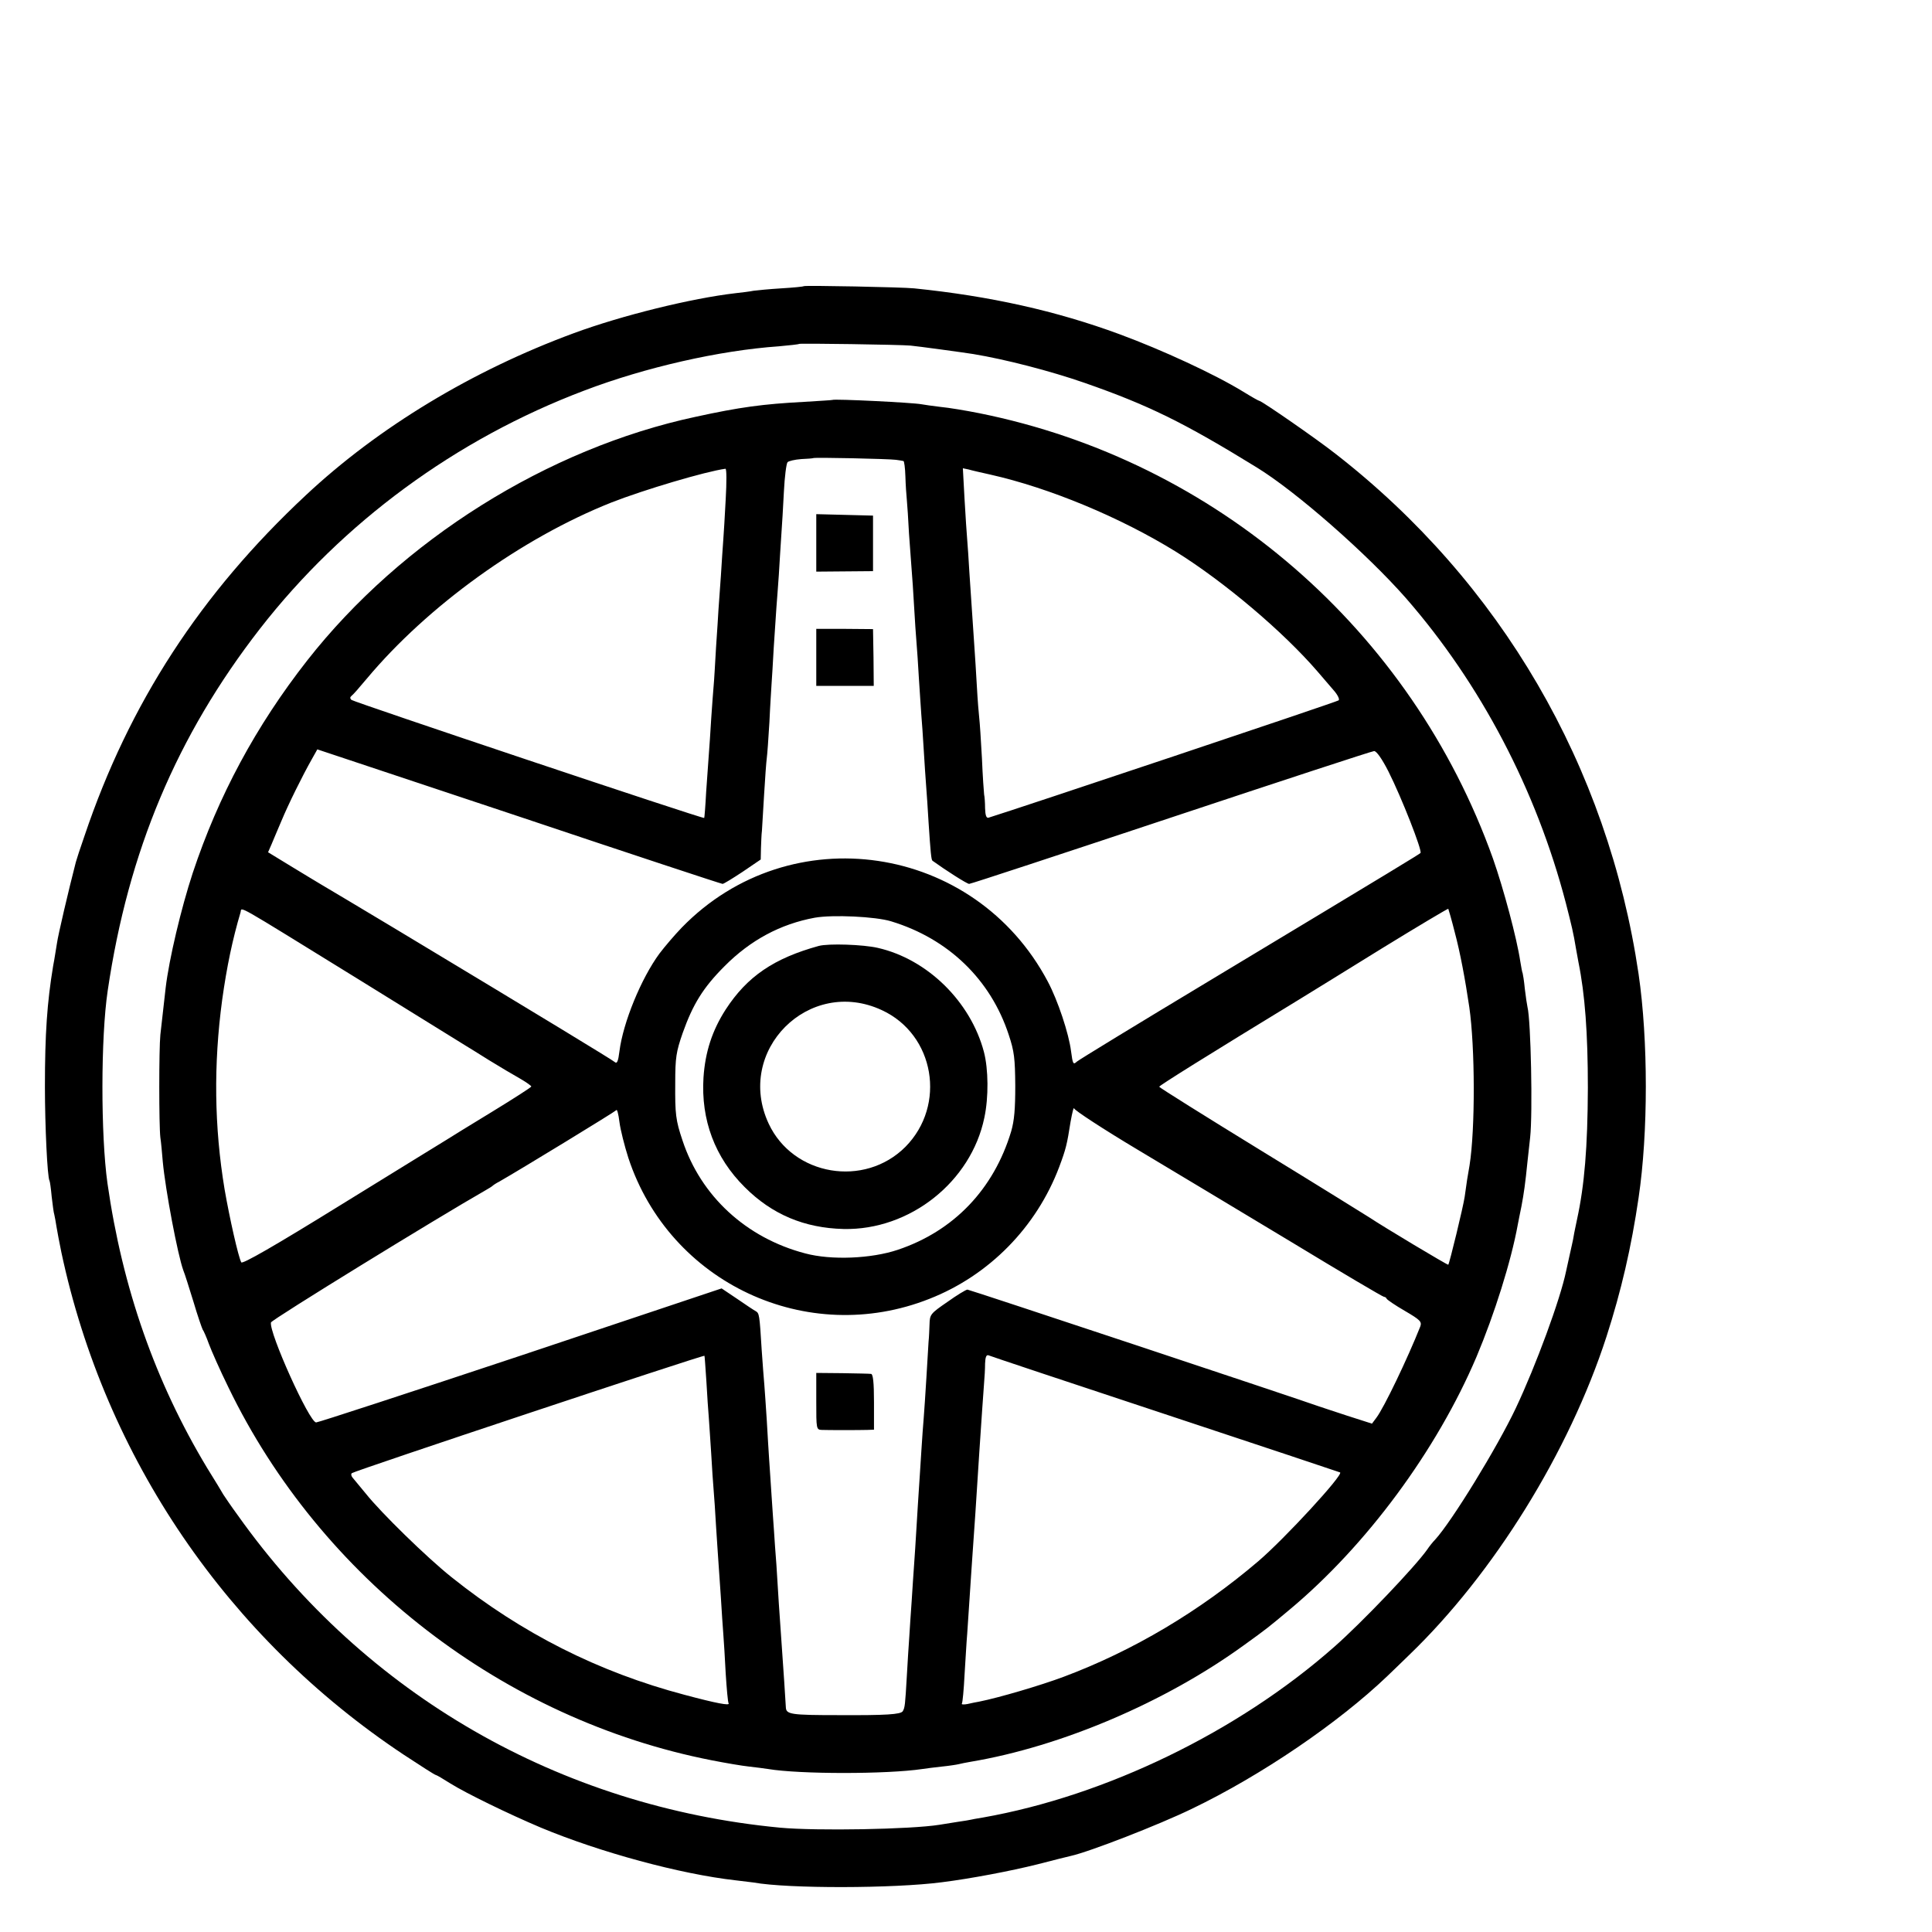<?xml version="1.0" standalone="no"?>
<!DOCTYPE svg PUBLIC "-//W3C//DTD SVG 20010904//EN"
 "http://www.w3.org/TR/2001/REC-SVG-20010904/DTD/svg10.dtd">
<svg version="1.0" xmlns="http://www.w3.org/2000/svg"
 width="16pt" height="16pt" viewBox="0 0 16 16"
 preserveAspectRatio="xMidYMid meet">
<g transform="translate(0,16) scale(0.002,-0.002)"
fill="#000000" stroke="none">
<path d="M3328 6815 c-2 -2 -43 -6 -93 -9 -49 -3 -101 -8 -115 -10 -14 -3 -47
-7 -74 -10 -182 -21 -471 -92 -671 -166 -418 -154 -808 -389 -1109 -671 -435
-406 -731 -861 -916 -1410 -18 -51 -34 -101 -36 -109 -30 -116 -74 -304 -78
-335 -4 -22 -10 -65 -16 -95 -25 -151 -34 -281 -34 -500 0 -159 10 -376 19
-389 2 -4 6 -33 9 -66 4 -33 8 -67 11 -75 2 -8 6 -31 9 -50 3 -19 12 -66 20
-105 181 -852 689 -1597 1418 -2081 70 -46 129 -84 133 -84 3 0 30 -16 60 -35
64 -40 240 -126 375 -183 245 -102 576 -192 806 -218 27 -3 60 -7 74 -9 143
-26 581 -25 780 1 120 15 287 47 395 74 66 17 129 33 139 35 77 17 365 129
501 195 289 139 607 356 810 550 33 32 74 71 90 87 350 337 662 840 817 1318
61 189 103 370 133 575 40 269 40 653 0 927 -127 860 -571 1622 -1255 2154
-80 63 -306 219 -315 219 -3 0 -33 17 -67 38 -119 73 -336 173 -512 238 -263
97 -537 158 -851 190 -48 5 -453 13 -457 9z m442 -246 c25 -2 223 -29 260 -35
133 -22 319 -70 460 -119 264 -92 411 -164 713 -350 165 -101 458 -359 618
-541 310 -355 541 -796 663 -1264 24 -94 31 -122 42 -189 3 -18 8 -43 10 -55
27 -133 39 -294 39 -521 -1 -246 -14 -403 -45 -545 -5 -25 -12 -56 -14 -70 -2
-14 -10 -47 -16 -75 -6 -27 -13 -58 -15 -68 -24 -117 -125 -391 -208 -567 -77
-163 -266 -471 -335 -546 -10 -10 -24 -28 -32 -40 -49 -70 -272 -304 -386
-404 -398 -351 -945 -616 -1454 -706 -25 -4 -47 -8 -50 -9 -3 -1 -27 -5 -55
-9 -27 -4 -61 -10 -75 -12 -118 -19 -509 -26 -660 -12 -912 87 -1717 550
-2245 1293 -28 38 -54 77 -60 86 -5 9 -35 59 -67 110 -215 357 -351 745 -413
1179 -28 199 -28 604 1 798 85 577 286 1055 630 1498 343 441 812 786 1344
987 252 96 560 166 805 183 44 4 82 8 84 10 3 3 419 -3 461 -7z"/>
<path d="M3447 6344 c-1 -1 -54 -4 -117 -8 -171 -9 -267 -22 -450 -62 -612
-131 -1217 -510 -1608 -1009 -213 -272 -368 -561 -474 -880 -48 -146 -98 -357
-112 -475 -6 -53 -16 -139 -22 -195 -6 -59 -6 -375 0 -425 3 -19 7 -64 10
-100 11 -118 62 -387 85 -450 6 -14 24 -72 42 -130 17 -58 35 -109 38 -115 4
-5 16 -32 26 -60 10 -27 46 -109 81 -180 382 -790 1139 -1375 2001 -1544 56
-11 126 -23 155 -26 29 -3 64 -8 78 -10 131 -22 493 -22 640 0 14 2 50 7 80
10 30 3 62 8 70 10 8 2 31 7 50 10 375 63 806 247 1130 482 96 69 104 76 189
147 319 266 610 660 775 1048 74 176 143 394 171 548 3 14 9 48 15 75 10 53
16 95 25 185 3 30 8 75 11 100 11 101 3 485 -11 540 -2 8 -7 42 -11 75 -3 33
-8 62 -9 65 -2 3 -6 26 -10 50 -14 94 -69 300 -113 425 -338 946 -1146 1647
-2127 1844 -55 11 -127 23 -160 26 -33 4 -69 9 -79 11 -35 7 -363 23 -369 18z
m263 -248 c14 -2 28 -4 31 -5 3 0 7 -29 8 -63 1 -35 4 -79 6 -98 2 -19 6 -82
9 -140 4 -58 9 -125 11 -150 2 -25 7 -92 10 -150 3 -58 8 -125 10 -150 2 -25
7 -92 10 -150 4 -58 8 -125 10 -150 2 -25 7 -90 10 -145 3 -55 8 -122 10 -150
2 -27 7 -95 10 -150 8 -122 11 -155 16 -159 54 -39 143 -96 152 -96 7 0 383
124 837 275 454 151 832 275 840 275 10 0 33 -33 59 -84 55 -109 141 -329 133
-338 -8 -7 -68 -44 -877 -531 -291 -175 -537 -325 -546 -333 -15 -14 -17 -10
-24 43 -9 73 -55 211 -96 288 -303 573 -1067 686 -1516 224 -29 -30 -70 -78
-92 -107 -76 -103 -151 -286 -166 -405 -5 -41 -10 -53 -19 -45 -10 9 -281 174
-914 555 -145 87 -279 167 -298 178 -18 11 -77 46 -129 78 l-95 58 14 32 c7
18 26 61 41 97 29 70 88 189 126 256 l23 41 835 -278 c459 -154 838 -279 843
-279 5 0 42 23 83 50 l75 51 1 47 c1 26 2 58 4 72 1 14 5 81 9 150 4 69 9 136
11 150 2 14 7 81 11 150 3 69 8 141 9 160 1 19 6 87 9 150 4 63 9 138 11 165
2 28 7 89 10 135 3 47 7 119 10 160 3 41 8 125 11 185 3 61 10 115 15 121 4 5
30 11 56 13 26 1 48 3 50 4 3 4 315 -3 343 -7z m-705 -163 c-4 -71 -8 -146
-10 -168 -2 -22 -6 -89 -10 -150 -4 -60 -9 -123 -10 -140 -1 -16 -5 -86 -10
-155 -4 -69 -8 -141 -10 -160 -2 -19 -6 -80 -10 -135 -3 -55 -8 -122 -10 -150
-2 -27 -7 -97 -11 -155 -3 -58 -7 -106 -8 -107 -4 -5 -1451 480 -1461 489 -6
6 -6 11 0 16 6 4 34 36 64 72 252 301 640 581 1012 729 135 53 391 129 473
140 5 0 5 -55 1 -126z m1095 102 c245 -55 539 -177 770 -320 199 -124 443
-330 586 -496 21 -25 52 -60 67 -78 16 -18 25 -37 20 -41 -6 -6 -1339 -452
-1450 -486 -9 -2 -13 10 -14 39 0 23 -2 49 -4 57 -1 8 -6 76 -9 150 -4 74 -9
149 -11 165 -2 17 -7 77 -10 133 -3 57 -8 129 -10 160 -6 85 -14 205 -21 312
-3 52 -7 113 -9 135 -2 22 -7 98 -11 168 l-7 128 24 -5 c13 -4 53 -13 89 -21z
m-2619 -2088 c239 -148 441 -273 449 -278 8 -5 51 -31 95 -59 44 -27 101 -61
128 -76 26 -15 47 -30 47 -33 0 -3 -73 -50 -163 -105 -89 -54 -173 -106 -187
-115 -14 -8 -209 -129 -435 -268 -278 -172 -412 -249 -416 -240 -12 22 -48
181 -69 302 -43 259 -46 518 -10 785 19 137 43 251 76 362 7 23 -39 48 485
-275z m4543 192 c22 -82 43 -194 60 -309 24 -166 25 -505 1 -656 -3 -16 -7
-42 -10 -59 -2 -16 -7 -48 -10 -70 -6 -42 -63 -276 -68 -282 -3 -2 -267 156
-327 196 -14 9 -215 134 -447 276 -233 143 -423 262 -423 265 0 5 202 131 579
361 42 26 197 121 345 213 148 91 271 164 273 163 1 -2 14 -46 27 -98z m-2334
46 c237 -72 412 -241 487 -470 23 -69 26 -98 27 -210 0 -98 -4 -145 -17 -190
-72 -239 -237 -412 -469 -490 -110 -37 -276 -44 -384 -15 -244 64 -432 237
-508 468 -28 83 -31 109 -30 237 0 107 4 130 31 208 42 118 84 187 173 276
107 108 232 175 374 201 73 13 251 5 316 -15z m1023 -947 c144 -86 430 -258
636 -382 206 -125 377 -226 382 -226 4 0 9 -3 11 -8 2 -4 35 -27 75 -50 65
-38 71 -45 64 -65 -52 -131 -150 -336 -182 -378 l-18 -24 -103 33 c-57 19
-110 36 -118 39 -89 32 -1446 483 -1454 483 -6 0 -44 -23 -83 -51 -70 -48 -73
-52 -74 -92 -1 -23 -2 -55 -4 -72 -1 -16 -5 -84 -9 -150 -4 -66 -9 -140 -11
-165 -2 -25 -7 -88 -10 -140 -3 -52 -8 -122 -10 -155 -2 -33 -7 -105 -10 -160
-3 -55 -8 -125 -10 -155 -2 -30 -7 -98 -10 -150 -4 -52 -8 -120 -10 -150 -2
-30 -7 -102 -10 -160 -7 -121 -8 -131 -17 -146 -9 -13 -68 -17 -263 -16 -202
0 -220 3 -221 33 -1 24 -11 170 -19 284 -6 81 -14 202 -20 305 -4 47 -8 110
-10 140 -2 30 -7 96 -10 145 -3 50 -8 117 -10 150 -2 33 -7 107 -10 165 -4 58
-8 123 -10 145 -2 22 -7 87 -11 145 -9 148 -10 152 -25 161 -8 4 -42 27 -77
51 l-64 43 -831 -278 c-457 -152 -839 -277 -848 -277 -28 0 -196 373 -187 414
2 11 690 434 888 547 14 8 27 16 30 19 3 3 15 11 27 17 86 49 479 289 485 296
3 6 9 -16 13 -49 4 -32 21 -99 37 -149 171 -518 740 -784 1247 -583 247 97
443 297 537 546 28 75 32 92 47 187 7 39 13 63 15 55 2 -8 121 -86 265 -172z
m-1788 -958 c3 -58 8 -125 10 -150 2 -25 6 -92 10 -150 3 -58 8 -125 10 -150
2 -25 7 -92 10 -150 4 -58 8 -125 10 -150 2 -25 6 -90 10 -145 3 -55 8 -122
10 -150 2 -27 7 -102 10 -165 4 -63 9 -119 12 -123 7 -11 -51 0 -182 35 -356
94 -675 255 -965 487 -104 83 -293 268 -355 346 -22 27 -46 56 -53 64 -7 7
-10 17 -5 21 9 9 1454 490 1460 486 1 -1 4 -48 8 -106z m1900 -136 c396 -131
722 -240 724 -241 15 -9 -230 -275 -339 -368 -243 -207 -517 -370 -805 -478
-99 -37 -270 -87 -350 -103 -11 -2 -33 -6 -49 -10 -16 -3 -26 -2 -23 2 3 5 8
59 11 119 4 61 8 137 11 170 2 33 7 101 10 150 3 50 8 117 10 150 9 124 18
259 30 450 8 124 17 249 20 290 2 22 4 57 4 79 1 26 5 37 14 34 6 -3 336 -113
732 -244z"/>
<path d="M3380 5752 l0 -119 118 1 117 1 0 115 0 115 -117 3 -118 3 0 -119z"/>
<path d="M3380 5278 l0 -118 119 0 119 0 -1 118 -2 117 -117 1 -118 0 0 -118z"/>
<path d="M3390 4083 c-185 -51 -296 -126 -385 -263 -56 -87 -85 -176 -92 -282
-11 -175 47 -331 171 -454 113 -113 247 -169 409 -173 274 -6 528 195 583 461
18 84 17 201 -2 273 -55 207 -233 383 -439 430 -60 14 -205 19 -245 8z m262
-266 c218 -101 268 -393 97 -566 -170 -170 -465 -120 -566 96 -141 302 167
611 469 470z"/>
<path d="M3380 2198 c0 -115 0 -118 23 -119 27 -1 152 -1 189 0 l27 1 0 115
c0 81 -4 115 -12 116 -7 1 -60 2 -119 3 l-108 1 0 -117z"/>
</g>
</svg>
